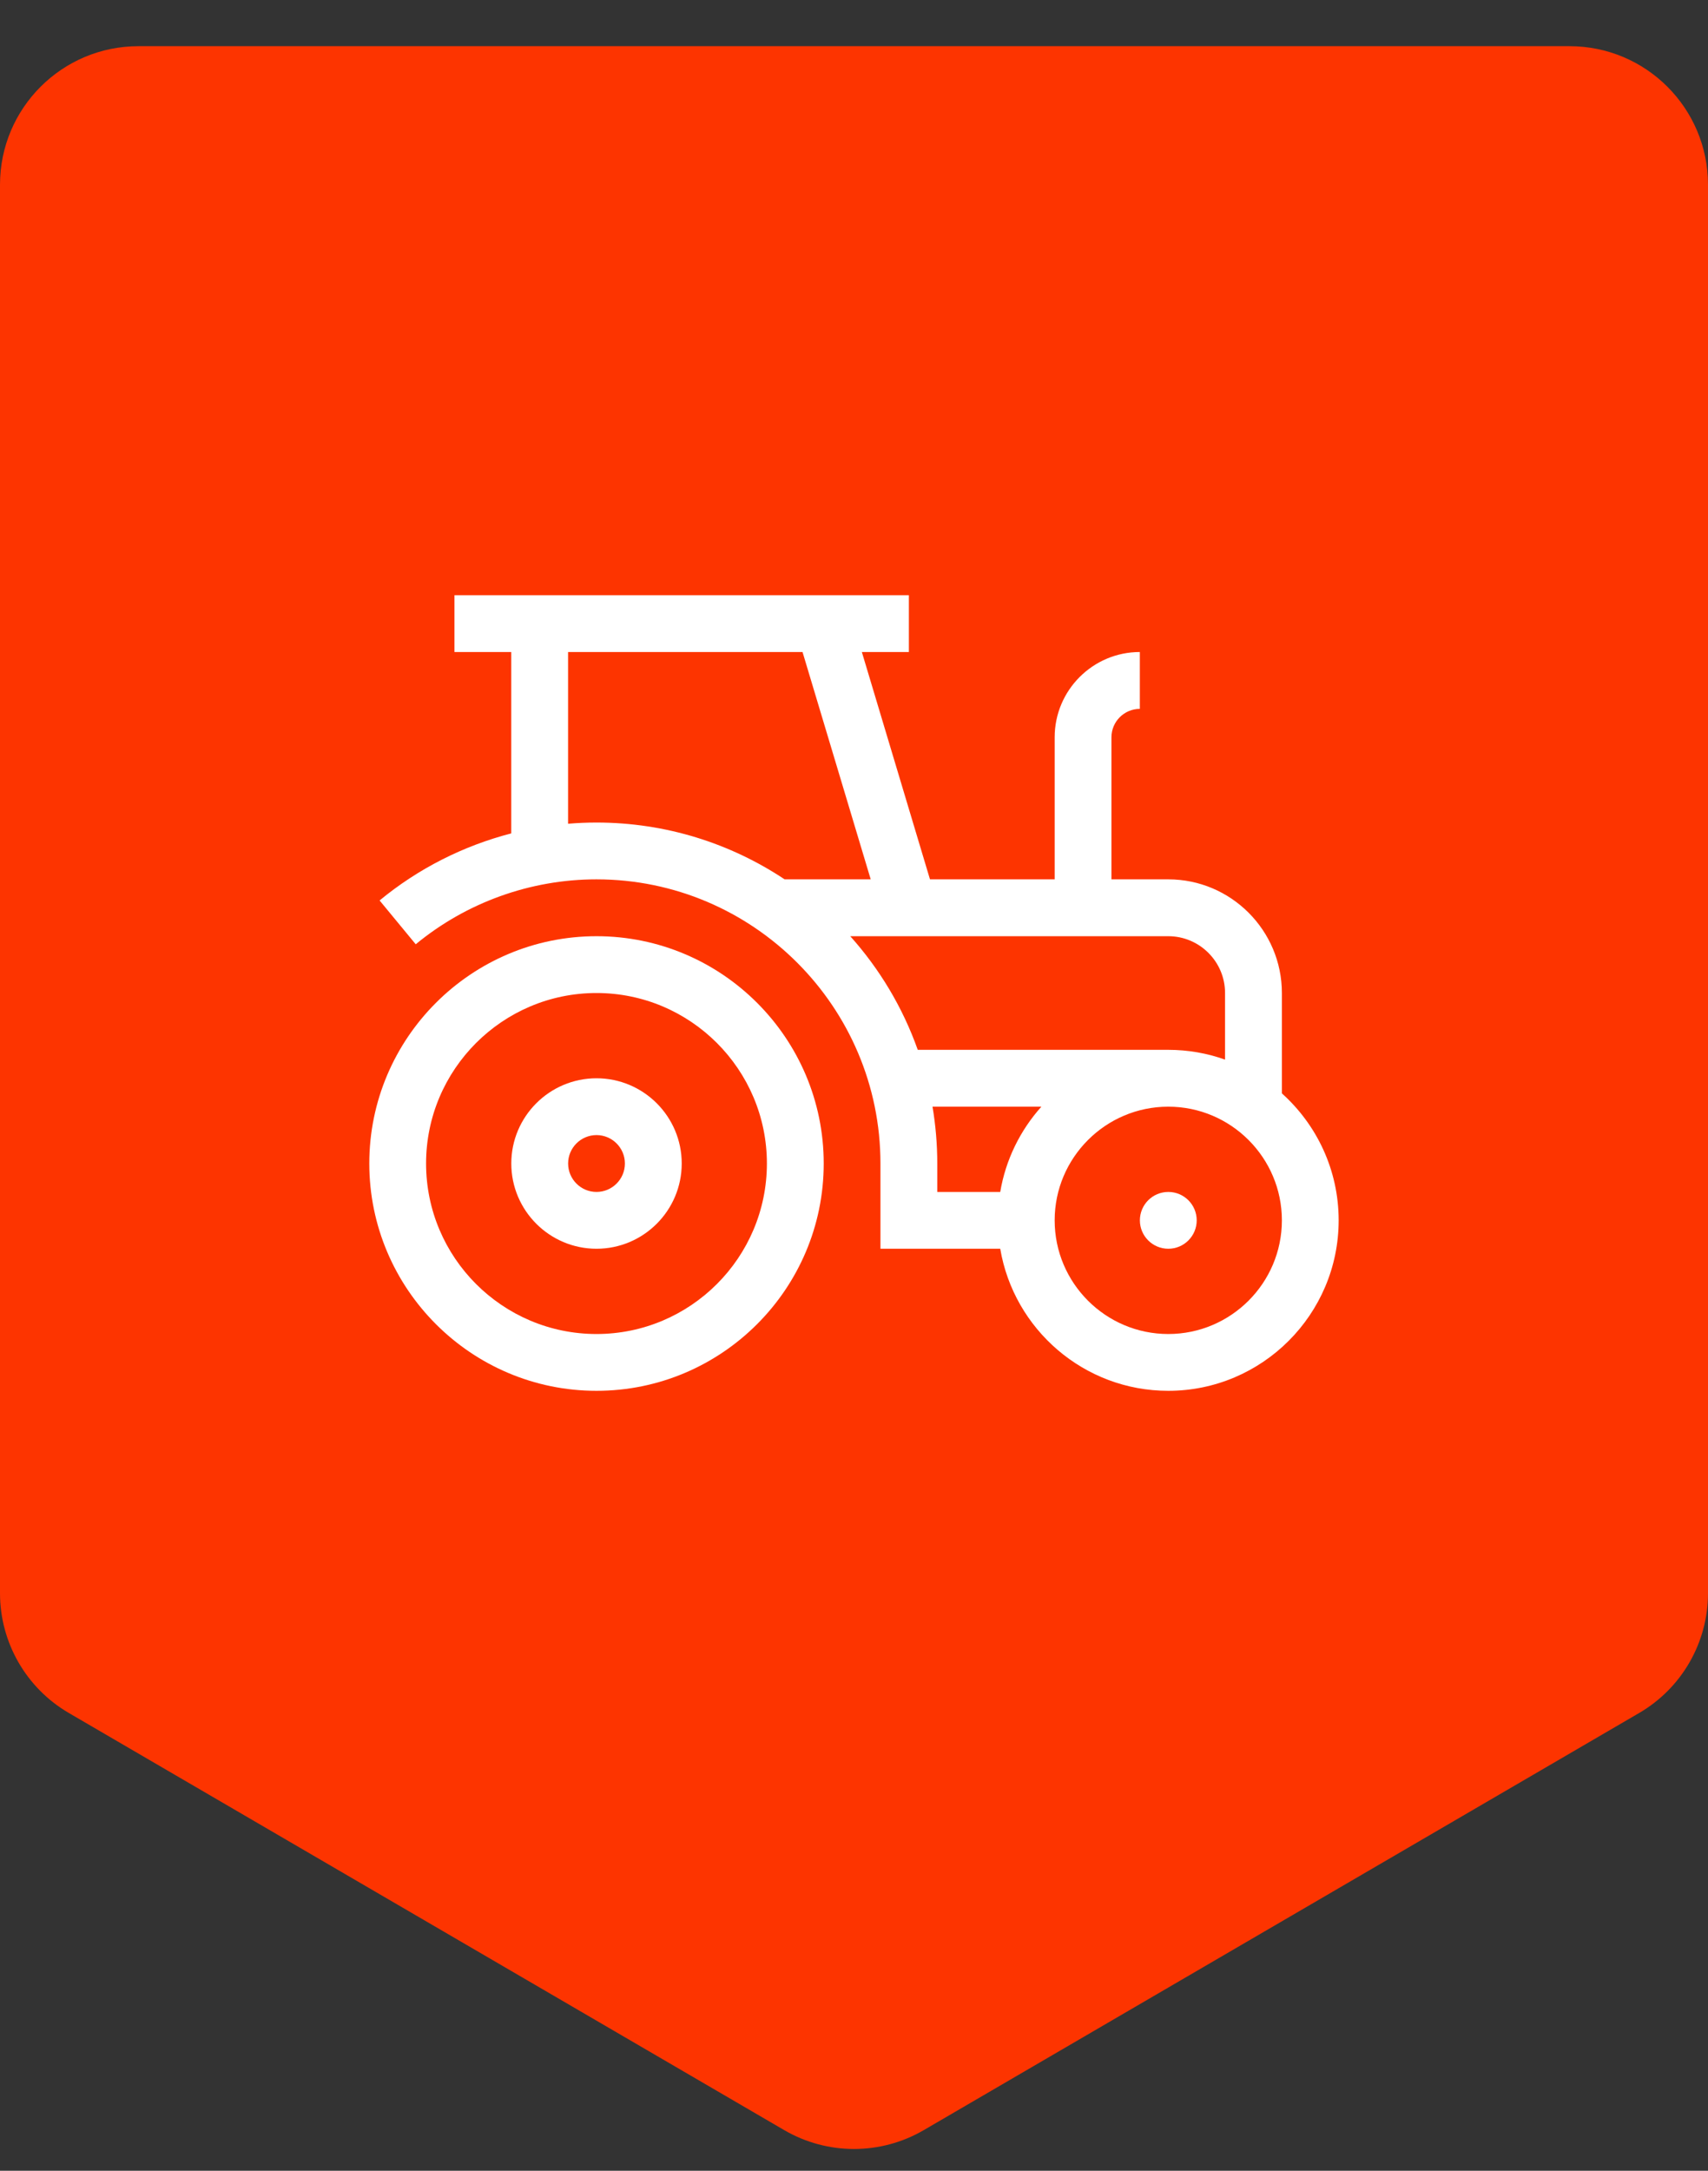 <svg width="37" height="47" viewBox="0 0 37 47" fill="none" xmlns="http://www.w3.org/2000/svg">
<rect x="0" y="0" width="37" height="47" fill="#333333" stroke="none"/>
<path d="M3 1C1.343 1 0 2.343 0 4V34.495C0 35.562 0.567 36.549 1.489 37.087L16.989 46.12C17.923 46.664 19.077 46.664 20.011 46.12L35.511 37.087C36.433 36.549 37 35.562 37 34.495V4C37 2.343 35.657 1 34 1H3Z" fill="#FD3400"/>
<path d="M12.922 20.27C10.208 20.27 8 22.477 8 25.191C8 27.905 10.208 30.113 12.922 30.113C15.636 30.113 17.844 27.905 17.844 25.191C17.844 22.477 15.636 20.27 12.922 20.27ZM12.922 28.883C10.886 28.883 9.23 27.227 9.23 25.191C9.23 23.156 10.886 21.5 12.922 21.5C14.957 21.5 16.613 23.156 16.613 25.191C16.613 27.227 14.957 28.883 12.922 28.883Z" fill="white"/>
<path d="M12.922 23.346C11.904 23.346 11.076 24.174 11.076 25.191C11.076 26.209 11.904 27.037 12.922 27.037C13.94 27.037 14.768 26.209 14.768 25.191C14.768 24.174 13.94 23.346 12.922 23.346ZM12.922 25.807C12.583 25.807 12.307 25.531 12.307 25.191C12.307 24.852 12.583 24.576 12.922 24.576C13.261 24.576 13.537 24.852 13.537 25.191C13.537 25.531 13.261 25.807 12.922 25.807Z" fill="white"/>
<path d="M27.769 23.673V21.5C27.769 20.143 26.665 19.039 25.308 19.039H24.077V15.963C24.077 15.624 24.353 15.348 24.692 15.348V14.117C23.675 14.117 22.847 14.945 22.847 15.963V19.039H20.146L18.67 14.117H19.689V12.887H9.845V14.117H11.075V18.044C10.036 18.313 9.059 18.806 8.223 19.496L9.006 20.445C10.104 19.538 11.495 19.039 12.921 19.039C16.314 19.039 19.073 21.799 19.073 25.191V27.037H21.668C21.962 28.781 23.482 30.113 25.308 30.113C27.343 30.113 28.999 28.457 28.999 26.422C28.999 25.331 28.523 24.349 27.769 23.673ZM12.306 17.835V14.117H17.385L18.862 19.039H16.997C15.828 18.262 14.427 17.809 12.921 17.809C12.715 17.809 12.51 17.818 12.306 17.835ZM18.419 20.27H25.308C25.986 20.27 26.538 20.822 26.538 21.5V22.942C26.153 22.805 25.739 22.73 25.308 22.73H19.881C19.556 21.814 19.055 20.98 18.419 20.27ZM20.201 23.961H22.559C22.103 24.47 21.786 25.105 21.668 25.807H20.304V25.191C20.304 24.772 20.268 24.361 20.201 23.961ZM25.308 28.883C23.951 28.883 22.847 27.779 22.847 26.422C22.847 25.065 23.951 23.961 25.308 23.961C26.665 23.961 27.769 25.065 27.769 26.422C27.769 27.779 26.665 28.883 25.308 28.883Z" fill="white"/>
<path d="M25.924 26.422C25.924 26.762 25.648 27.037 25.309 27.037C24.969 27.037 24.693 26.762 24.693 26.422C24.693 26.082 24.969 25.807 25.309 25.807C25.648 25.807 25.924 26.082 25.924 26.422Z" fill="white"/>
</svg>
